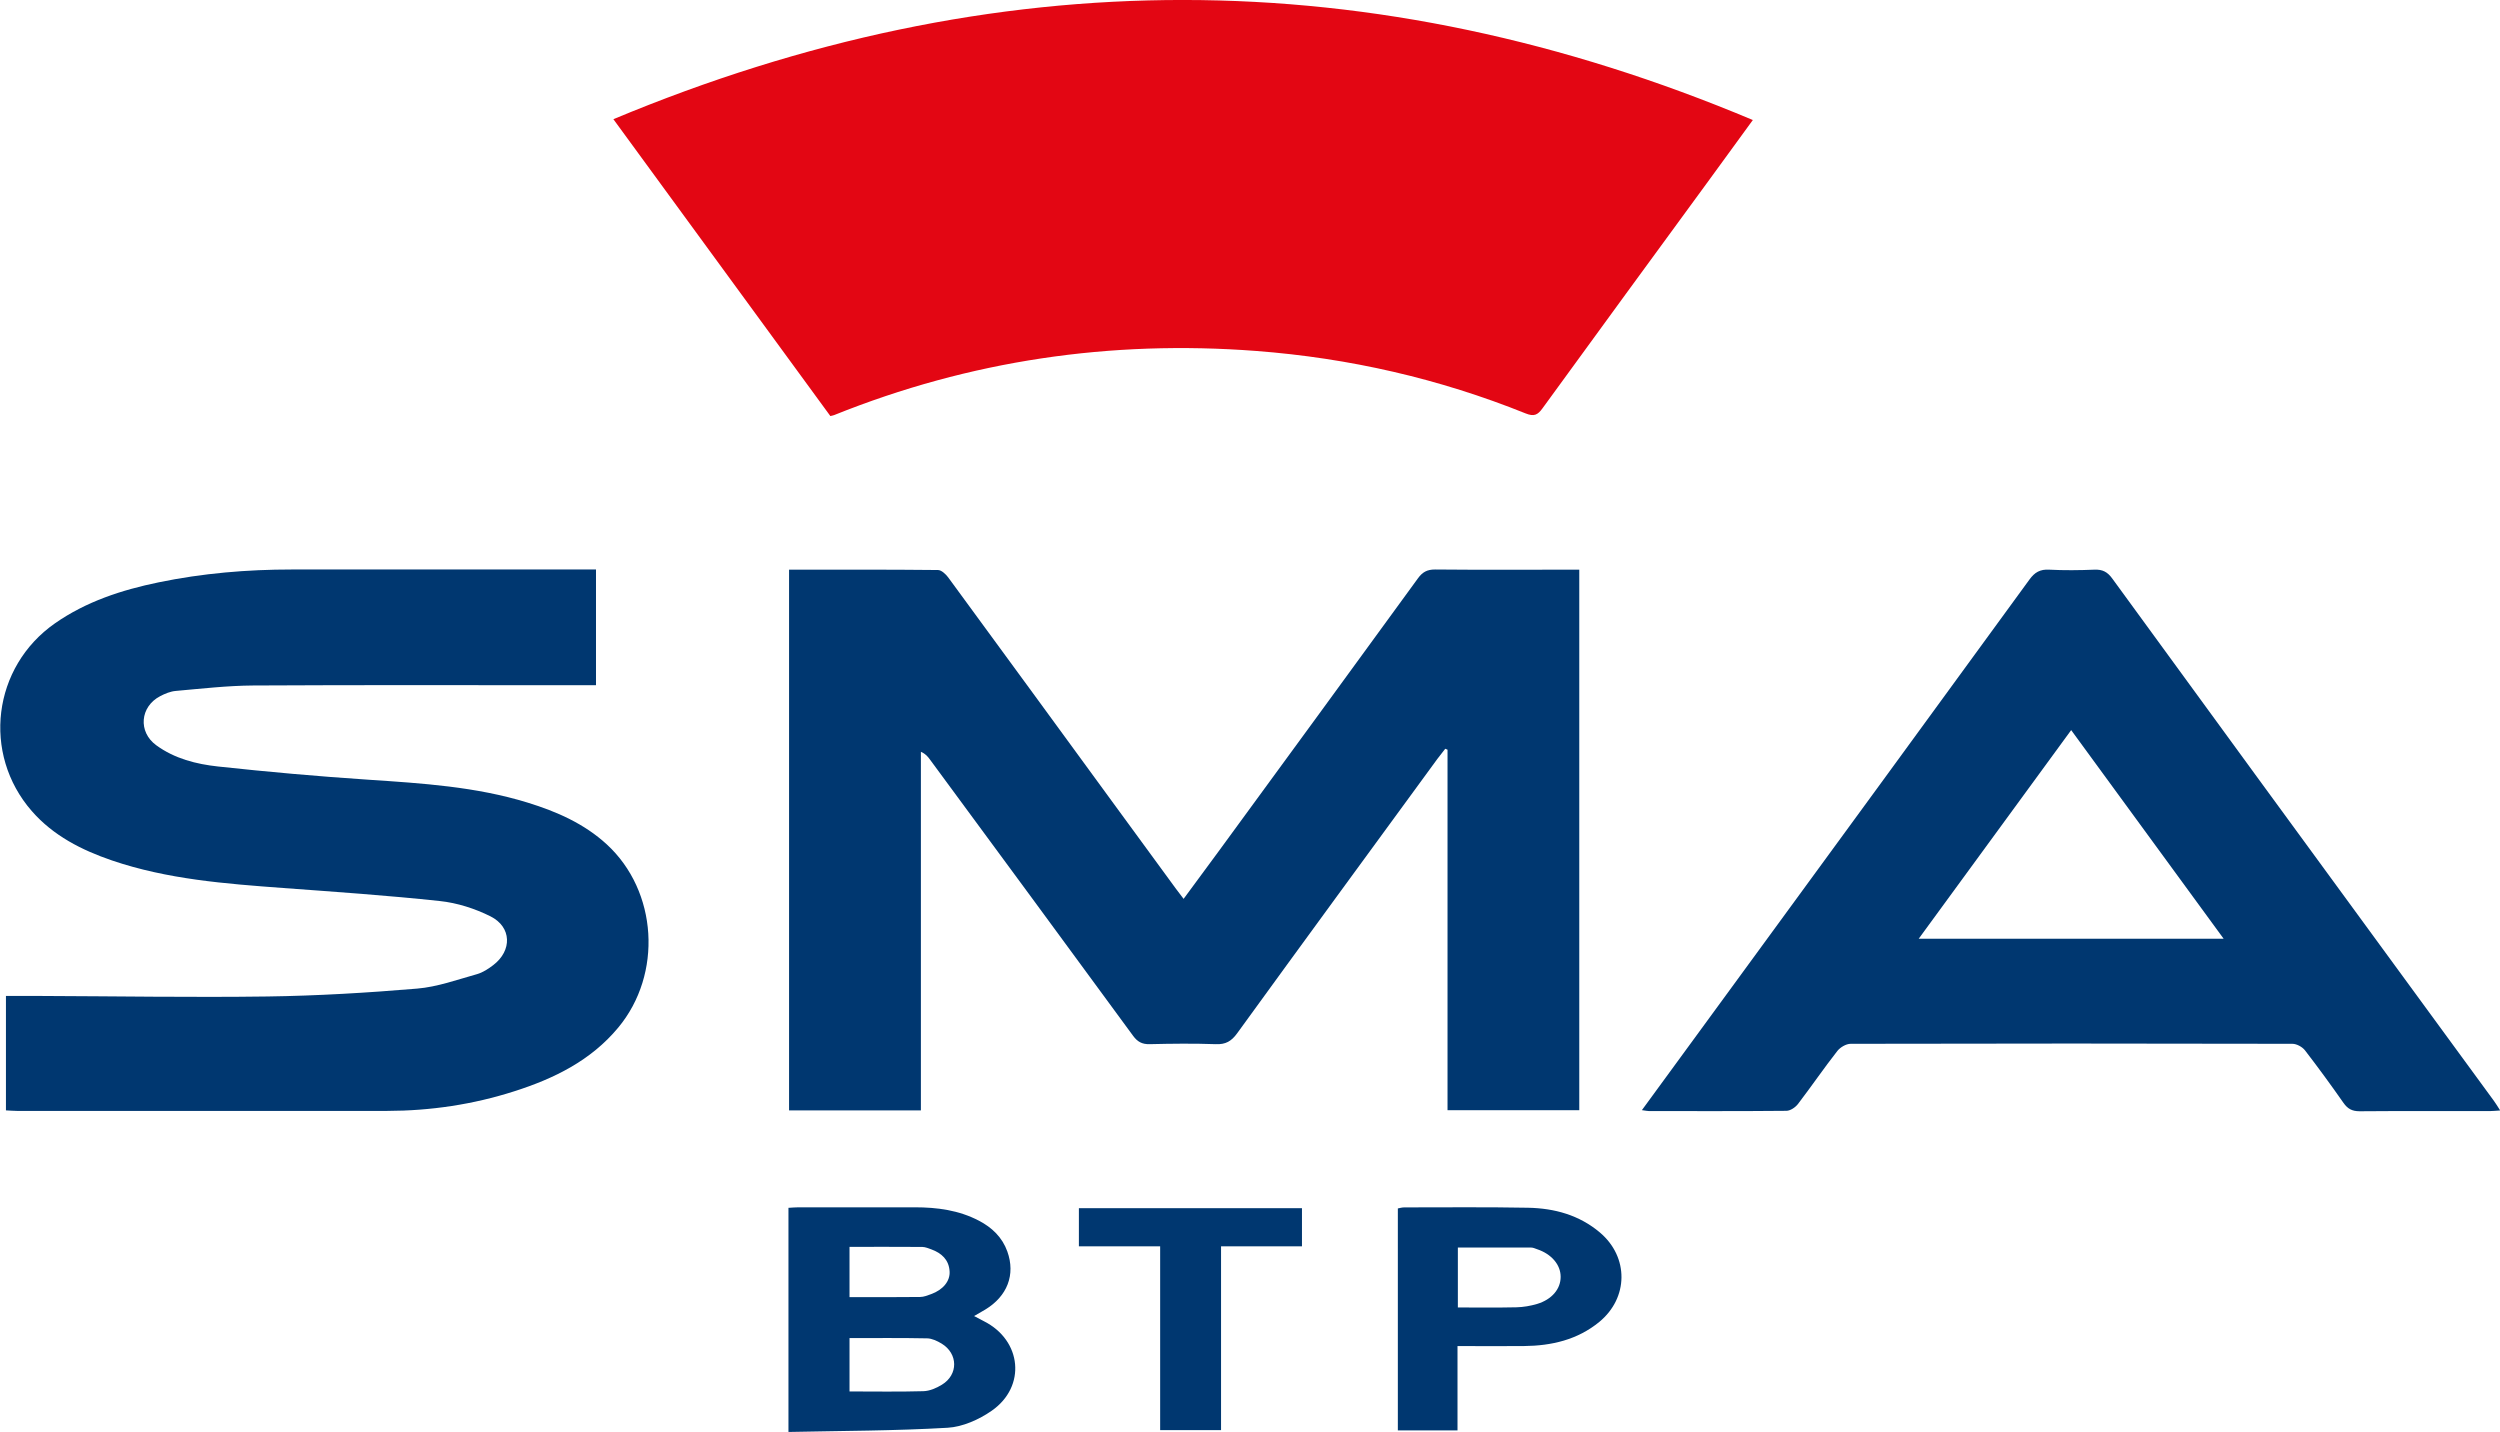 <?xml version="1.0" encoding="UTF-8"?>
<svg xmlns="http://www.w3.org/2000/svg" id="Calque_1" viewBox="0 0 285.78 163.69">
  <path style="fill:#E30613" d="M70.13,13.62c43.59-18.2,86.81-18.16,130.24.1-1.77,2.42-3.36,4.62-4.96,6.81-6.37,8.71-12.74,17.41-19.08,26.14-.56.78-.98.97-1.93.59-9.89-3.98-20.17-6.33-30.8-7.14-16.65-1.27-32.74,1.09-48.25,7.33-.11.04-.22.06-.43.11-8.18-11.2-16.38-22.41-24.8-33.93Z"></path>
  <path style="fill:#003770" d="M90.19,65.12c5.76,0,11.39-.02,17.03.04.39,0,.88.46,1.16.83,6.48,8.83,12.93,17.67,19.39,26.51,2.22,3.03,4.43,6.06,6.65,9.09.26.35.53.69.88,1.16,1.36-1.85,2.66-3.6,3.95-5.36,7.62-10.42,15.24-20.83,22.83-31.27.52-.72,1.05-1.02,1.96-1.02,5.04.05,10.08.02,15.12.02h1.37v61.79h-15.06v-41.21c-.09-.04-.17-.08-.26-.11-.3.39-.61.77-.9,1.16-7.64,10.45-15.29,20.89-22.89,31.37-.66.91-1.32,1.29-2.45,1.24-2.52-.09-5.04-.06-7.56,0-.85.02-1.38-.27-1.88-.95-7.72-10.54-15.47-21.06-23.22-31.58-.24-.33-.5-.66-1.04-.89v40.99h-15.07v-61.81Z"></path>
  <path style="fill:#003770" d="M68.11,78.33c-.59,0-1.11,0-1.62,0-12.52,0-25.04-.04-37.55.03-2.94.02-5.89.36-8.83.62-.62.05-1.25.31-1.8.6-2.3,1.2-2.55,4.08-.45,5.61,2.09,1.53,4.57,2.16,7.07,2.43,5.71.62,11.44,1.13,17.18,1.51,6.14.41,12.28.79,18.21,2.62,3.31,1.02,6.46,2.4,9.04,4.77,5.82,5.35,6.4,14.83,1.31,20.95-3.13,3.77-7.34,5.83-11.89,7.28-4.71,1.51-9.57,2.23-14.51,2.24-14.12.02-28.24,0-42.35,0-.39,0-.78-.04-1.24-.06v-13.08c1.37,0,2.68,0,3.99,0,8.64.03,17.27.18,25.91.06,5.7-.08,11.41-.42,17.1-.9,2.31-.19,4.58-1.02,6.84-1.65.67-.19,1.31-.61,1.87-1.04,2.17-1.66,2.11-4.35-.32-5.57-1.78-.89-3.81-1.54-5.79-1.75-5.95-.64-11.94-1.05-17.91-1.49-6.62-.49-13.23-.99-19.57-3.15-3.48-1.19-6.71-2.83-9.17-5.65-5.71-6.55-4.48-16.48,2.66-21.46,3.57-2.49,7.62-3.81,11.84-4.68,5.02-1.04,10.11-1.47,15.24-1.47,11.08,0,22.16,0,33.23,0h1.53v13.22Z"></path>
  <path style="fill:#003770" d="M187.69,126.9c3.53-4.82,6.92-9.46,10.31-14.1,11.34-15.51,22.68-31.02,33.99-46.55.6-.83,1.22-1.19,2.26-1.13,1.71.09,3.44.07,5.16,0,.93-.04,1.5.25,2.06,1.03,10.84,14.89,21.71,29.75,32.58,44.61,3.68,5.03,7.36,10.06,11.04,15.09.23.31.42.64.71,1.09-.49.03-.84.07-1.18.07-4.96,0-9.92-.02-14.88.02-.87,0-1.38-.28-1.86-.97-1.42-2.03-2.88-4.03-4.39-5.99-.31-.4-.95-.75-1.44-.75-16.83-.04-33.67-.04-50.5,0-.52,0-1.19.4-1.52.82-1.55,1.98-2.97,4.06-4.5,6.06-.29.38-.86.77-1.31.78-5.24.05-10.48.03-15.71.03-.19,0-.37-.05-.78-.1ZM254.19,107.31c-5.86-8.01-11.59-15.85-17.43-23.85-5.84,7.99-11.59,15.85-17.43,23.85h34.86Z"></path>
  <path style="fill:#003770" d="M90.13,163.69v-25.62c.39-.02.77-.06,1.15-.06,4.44,0,8.87-.01,13.31,0,2.54,0,5.02.33,7.31,1.53,1.5.78,2.67,1.9,3.25,3.52.95,2.65,0,5.12-2.54,6.65-.36.22-.74.43-1.26.73.47.25.8.43,1.14.6,4.31,2.18,4.85,7.45.88,10.22-1.45,1.01-3.32,1.85-5.05,1.95-6.01.35-12.04.35-18.19.48ZM97.1,159.06c2.88,0,5.67.05,8.45-.03.72-.02,1.49-.35,2.12-.74,1.89-1.15,1.86-3.55-.03-4.7-.5-.3-1.1-.59-1.66-.6-2.93-.06-5.87-.03-8.87-.03v6.11ZM97.11,142.54v5.74c2.74,0,5.41.01,8.07-.02.42,0,.86-.18,1.27-.33,1.35-.49,2.18-1.49,2.1-2.61-.08-1.31-.91-2.07-2.08-2.5-.33-.12-.69-.27-1.03-.28-2.74-.02-5.49-.01-8.33-.01Z"></path>
  <path style="fill:#003770" d="M166.61,163.51h-6.82v-25.37c.21-.04.47-.12.73-.12,4.72,0,9.44-.05,14.16.04,3.01.06,5.85.83,8.22,2.84,3.3,2.8,3.27,7.45-.08,10.21-2.5,2.05-5.46,2.73-8.61,2.76-2.47.03-4.94,0-7.6,0v9.64ZM166.66,149.46c2.33,0,4.52.03,6.7-.02.79-.02,1.59-.16,2.34-.38,1.7-.51,2.71-1.72,2.7-3.11,0-1.38-1.05-2.6-2.69-3.15-.23-.08-.46-.19-.69-.19-2.77-.01-5.54,0-8.37,0v6.86Z"></path>
  <path style="fill:#003770" d="M148.83,142.47h-9.25v21.01h-6.96v-21.01h-9.29v-4.36h25.5v4.35Z"></path>
</svg>
